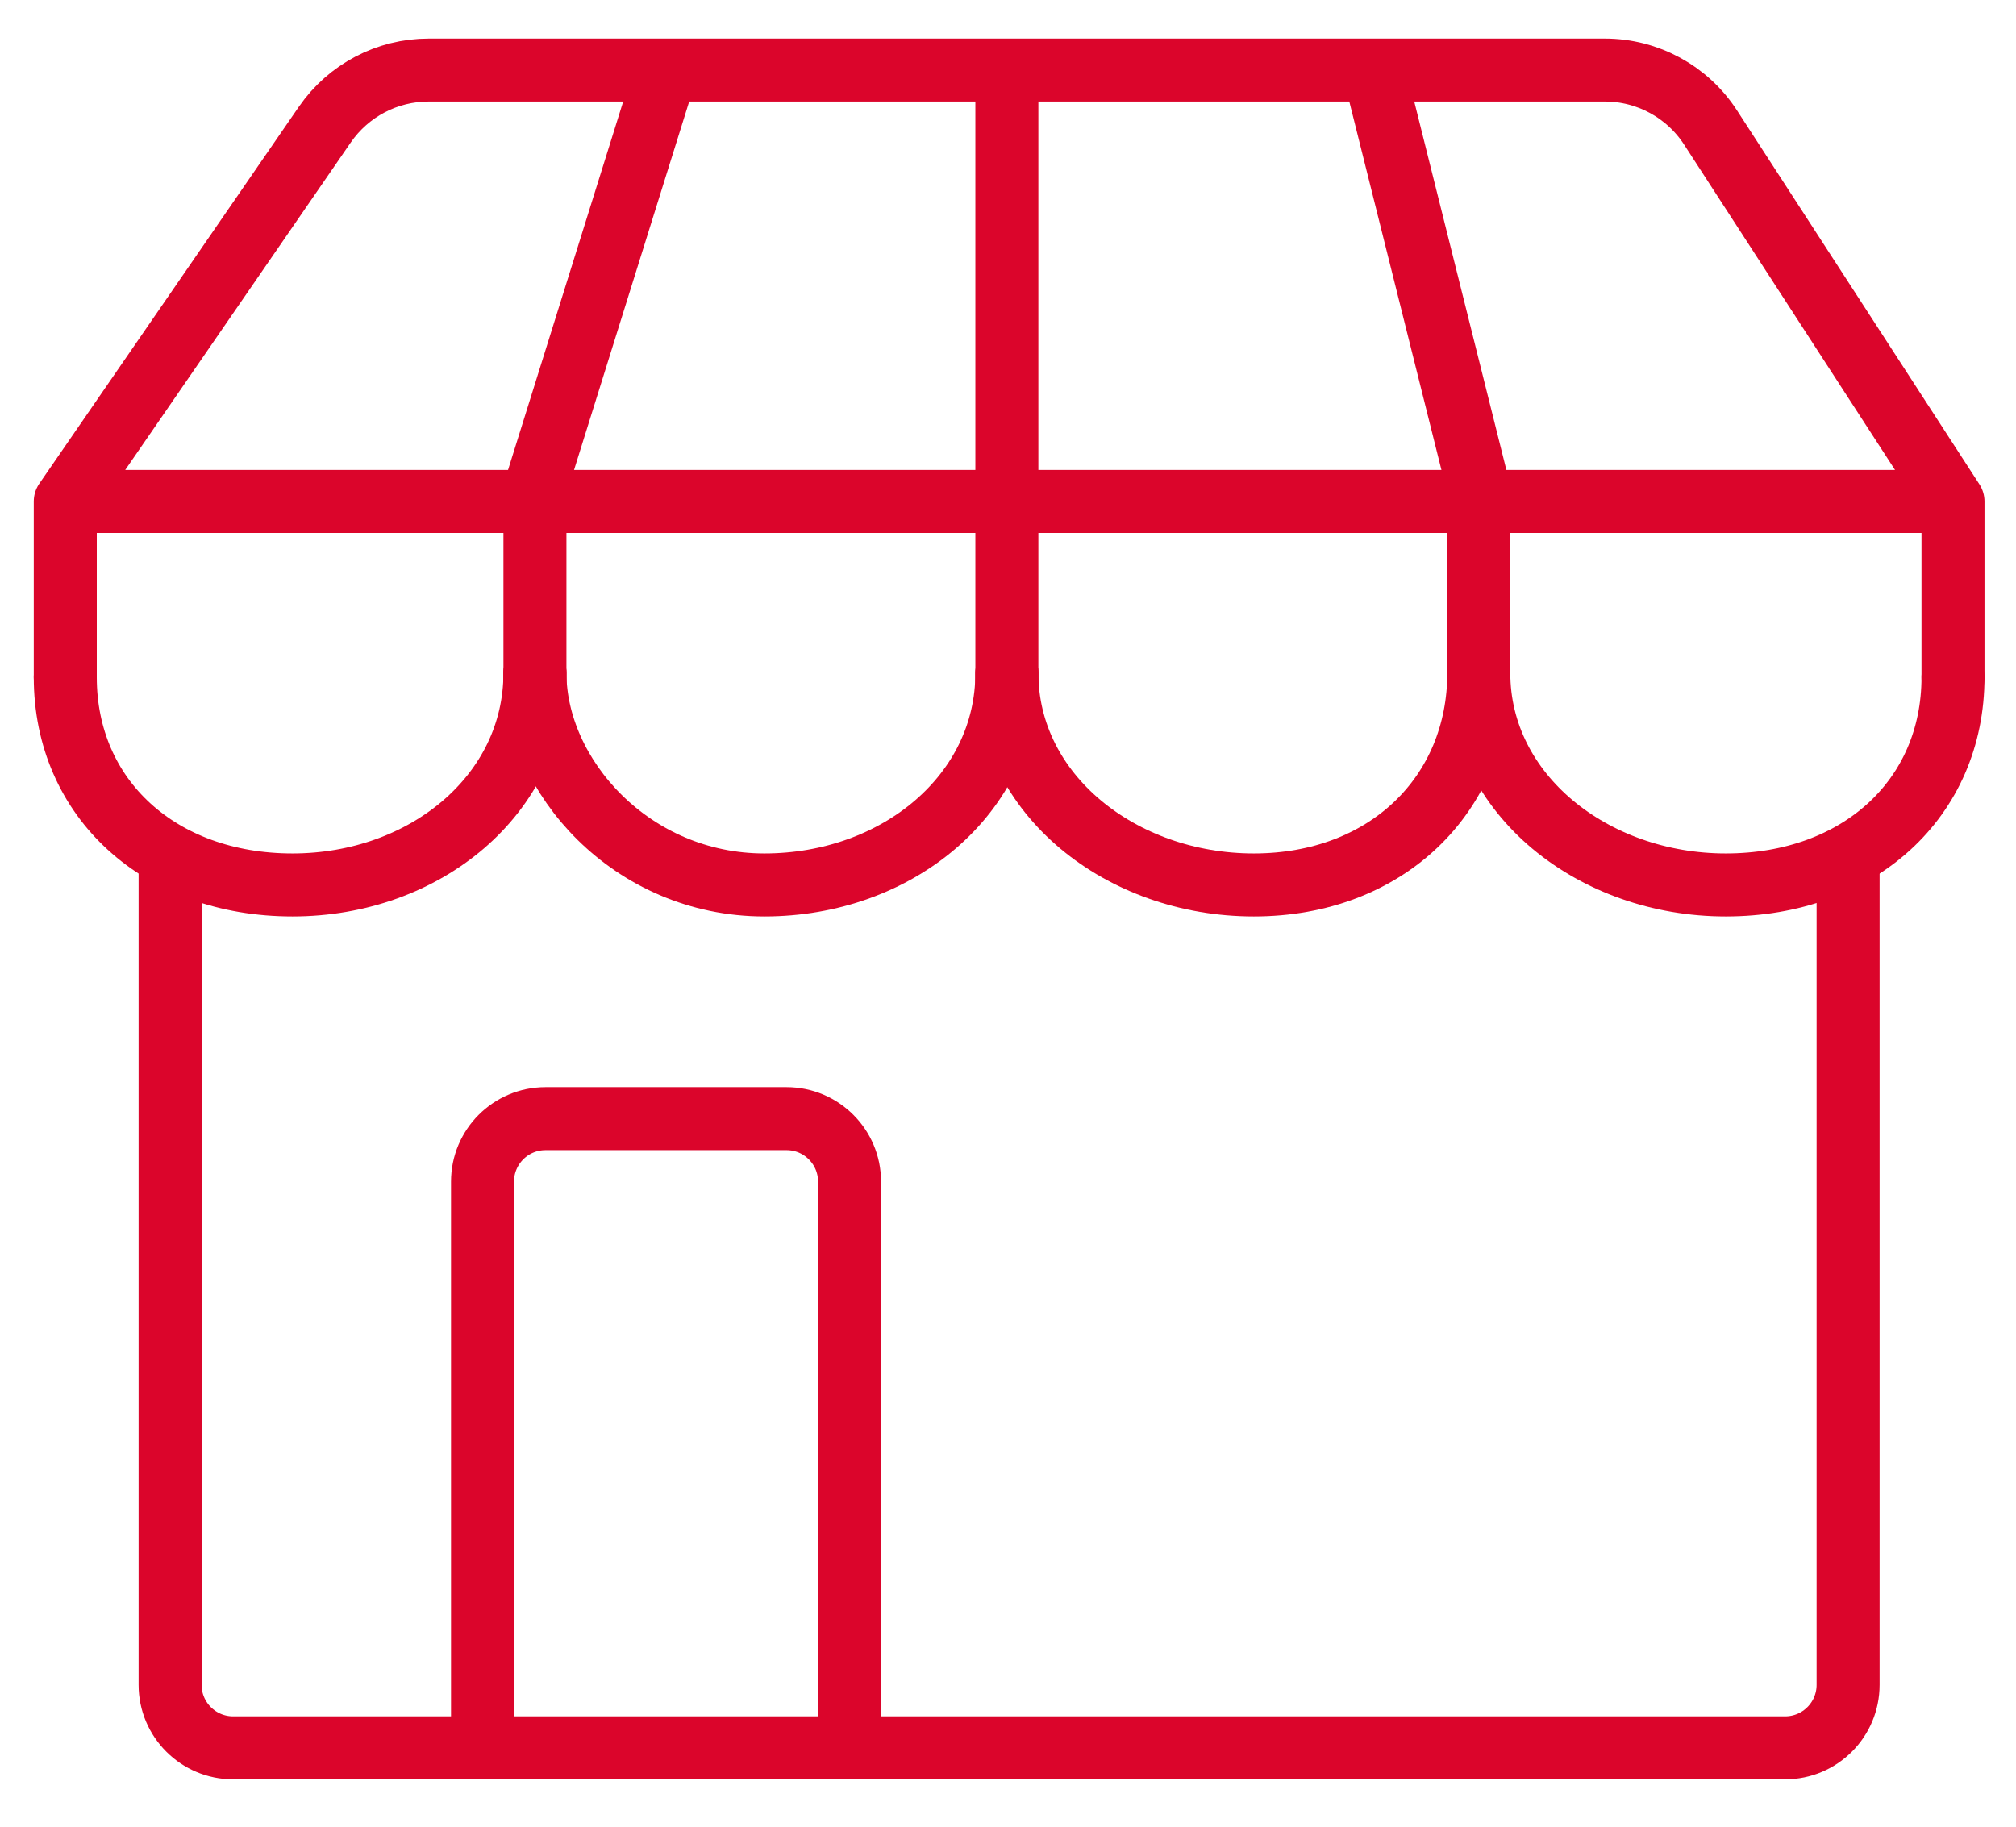 <svg width="32" height="29" viewBox="0 0 32 29" fill="none" xmlns="http://www.w3.org/2000/svg">
<path d="M2.7 13.708V26.748C2.7 27.3 3.148 27.748 3.7 27.748H7.659M29.335 13.688V26.748C29.335 27.3 28.888 27.748 28.335 27.748H13.485M7.659 27.748V18.759C7.659 18.207 8.106 17.759 8.659 17.759H12.485C13.037 17.759 13.485 18.207 13.485 18.759V27.748M7.659 27.748H13.485" stroke="#DB052B" stroke-linecap="round" stroke-linejoin="round"/>
<path d="M8.491 10.684C8.491 12.61 6.75 14.049 4.643 14.049C2.536 14.049 1.036 12.678 1.036 10.752" stroke="#DB052B" stroke-linecap="round" stroke-linejoin="round"/>
<path d="M15.982 10.684C15.982 12.61 14.24 14.049 12.133 14.049C10.027 14.049 8.491 12.322 8.491 10.684" stroke="#DB052B" stroke-linecap="round" stroke-linejoin="round"/>
<path d="M15.982 10.684C15.982 12.61 17.795 14.049 19.902 14.049C22.009 14.049 23.473 12.61 23.473 10.684" stroke="#DB052B" stroke-linecap="round" stroke-linejoin="round"/>
<path d="M23.473 10.684C23.473 12.61 25.286 14.049 27.393 14.049C29.5 14.049 31 12.678 31 10.752" stroke="#DB052B" stroke-linecap="round" stroke-linejoin="round"/>
<path d="M1.036 10.752V7.961M1.036 7.961L5.156 1.978C5.53 1.436 6.145 1.112 6.804 1.112H25.474C26.152 1.112 26.784 1.456 27.152 2.025L31 7.961M1.036 7.961H31M31 7.961V10.752" stroke="#DB052B" stroke-linecap="round" stroke-linejoin="round"/>
<path d="M10.572 1.112L8.491 7.771V11.1M21.808 1.112L23.473 7.771V11.517M15.982 1.112V8.187V11.1" stroke="#DB052B"/>
</svg>
